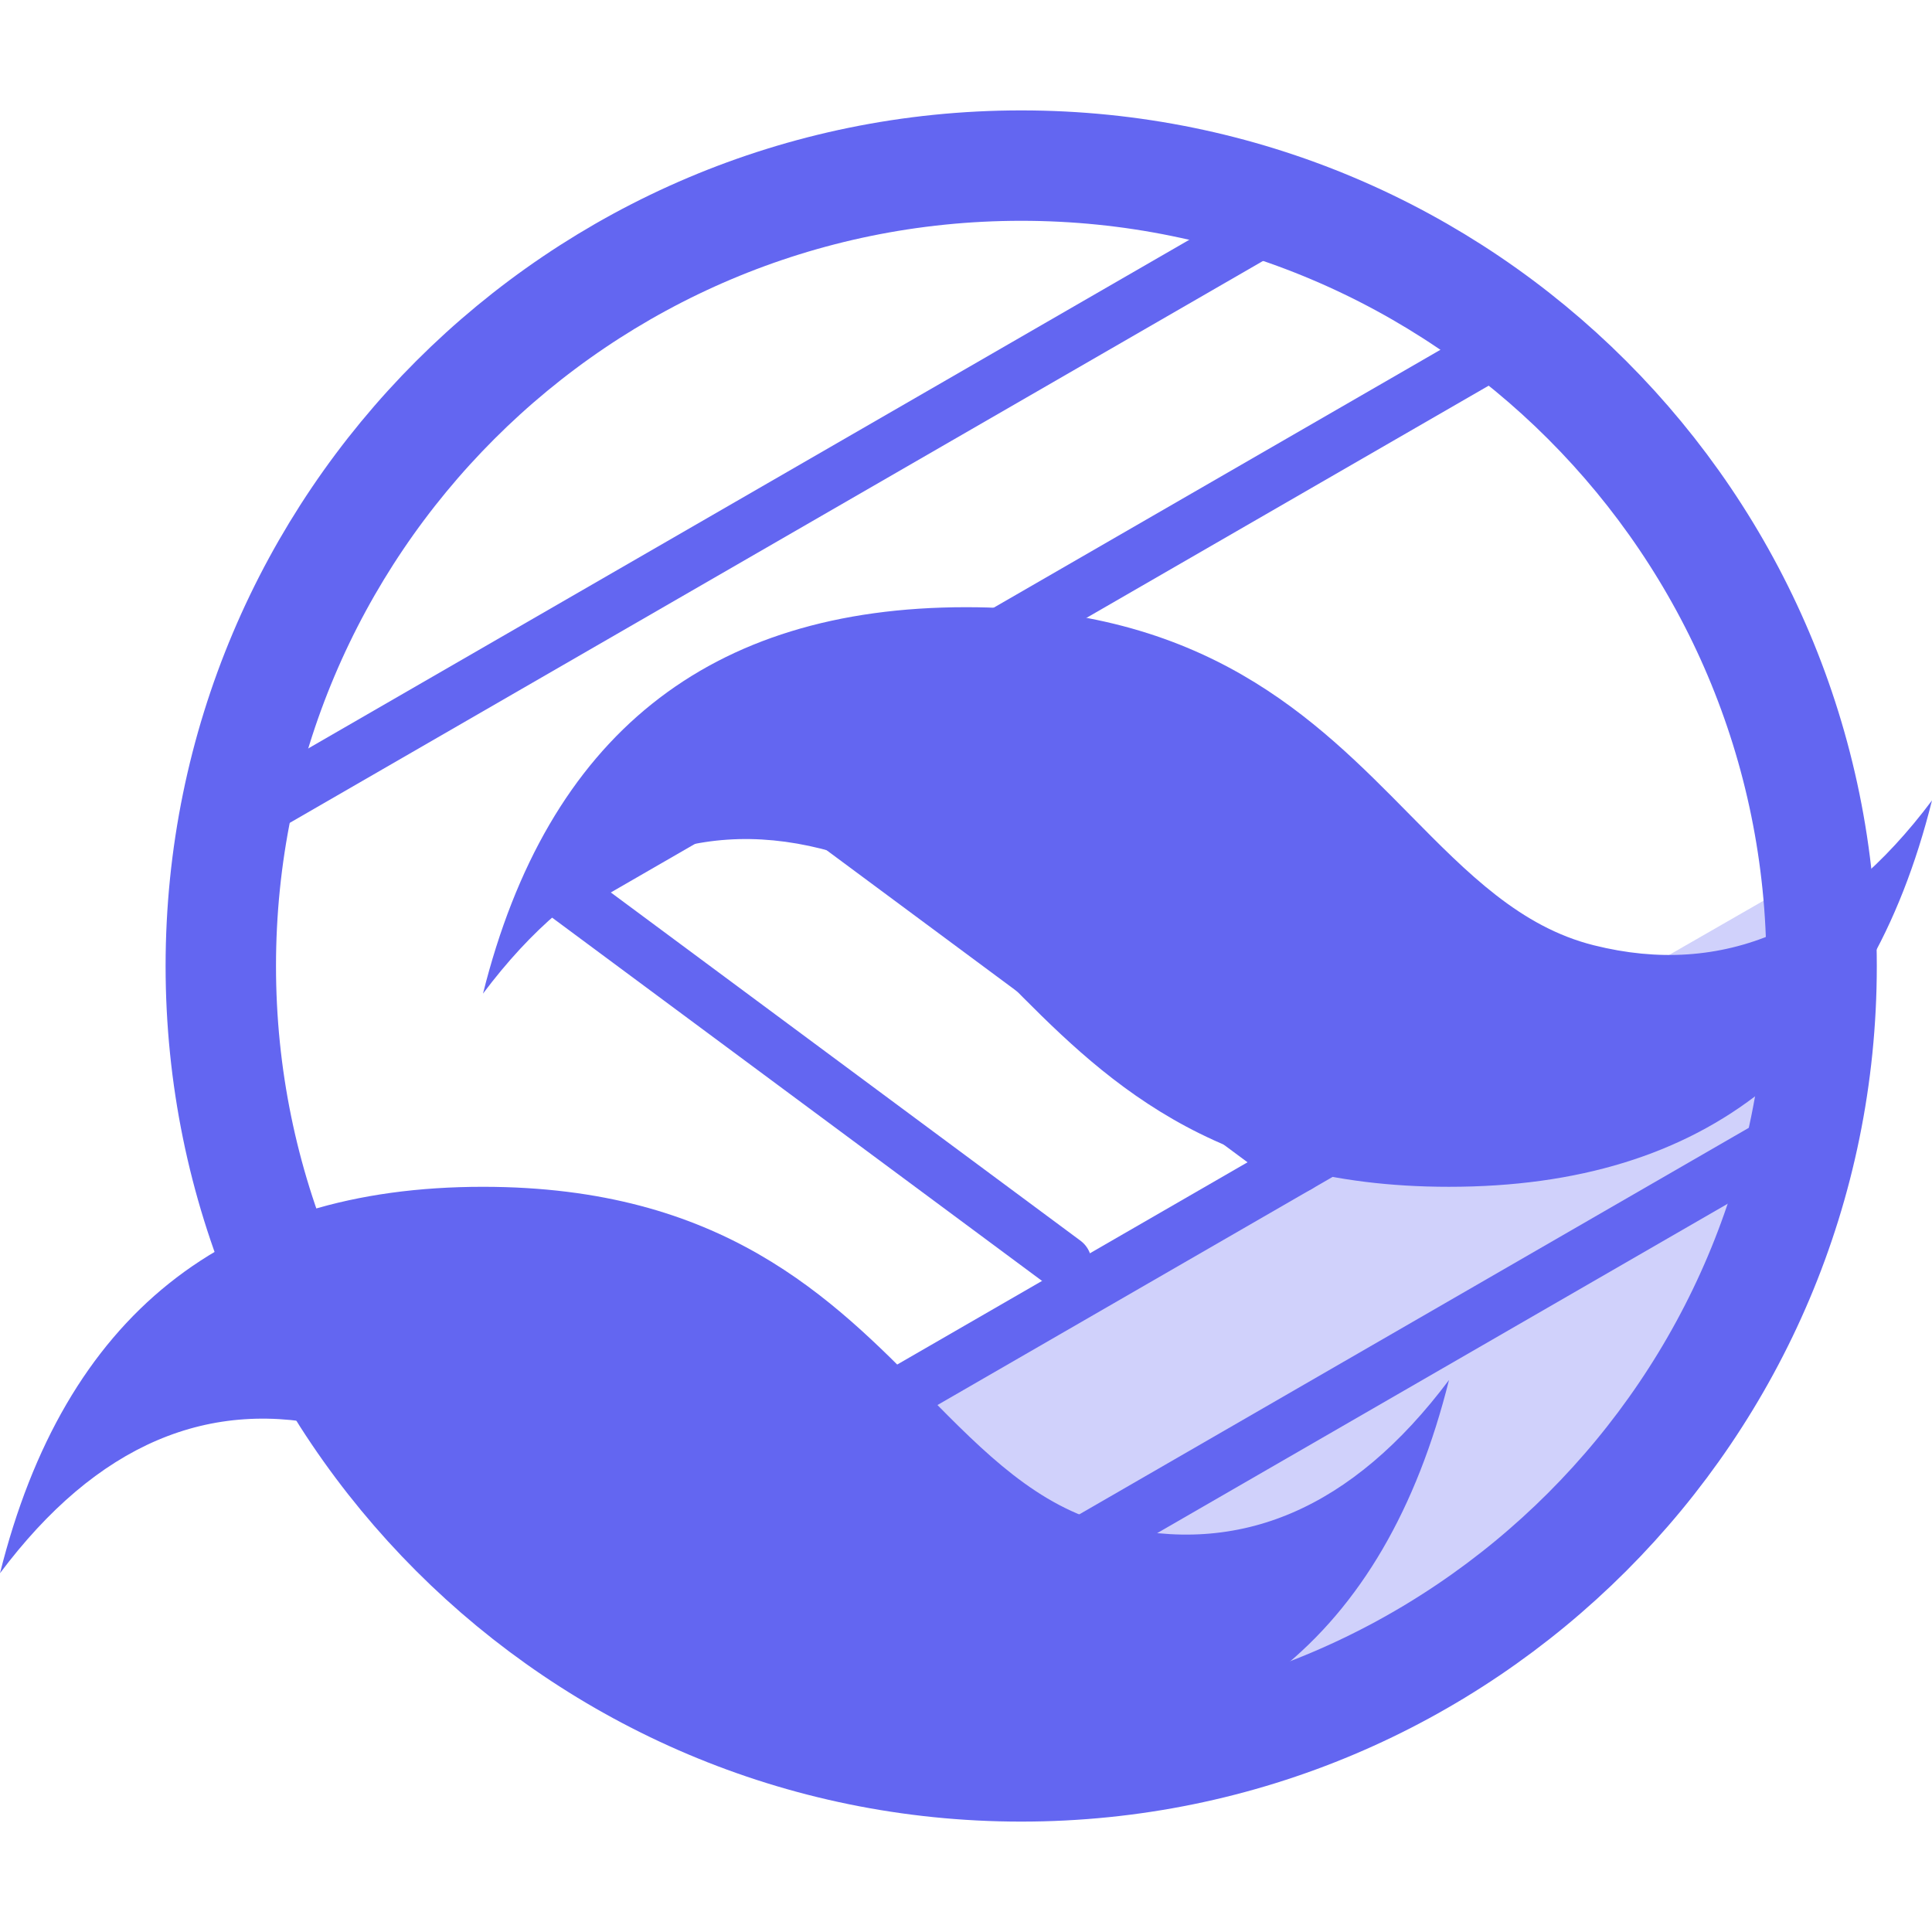<svg width="35" height="35" viewBox="0 0 35 35" fill="none" xmlns="http://www.w3.org/2000/svg">
<path d="M32.5 16C32.5 16 32.5 25 26.5 29C20.5 33 9 29.5 9 29.5L32.5 16Z" fill="#6366F1" fill-opacity="0.3"/>
<path d="M18.5 32C26.508 32 33 25.508 33 17.5C33 9.492 26.508 3 18.5 3C10.492 3 4 9.492 4 17.5C4 25.508 10.492 32 18.5 32Z" stroke="#6366F1" stroke-width="2"/>
<path d="M13.818 31.322L32.871 20.322" stroke="#6366F1"/>
<path d="M4.318 14.867L23.371 3.867" stroke="#6366F1"/>
<path d="M9.653 29.108L26.974 19.108" stroke="#6366F1" stroke-linecap="round" stroke-linejoin="round"/>
<path d="M10.216 16.081L27.536 6.082" stroke="#6366F1" stroke-linecap="round"/>
<path d="M14.233 14.23L23.51 21.108" stroke="#6366F1" stroke-linecap="round" stroke-linejoin="round"/>
<path d="M10 16L19.276 22.878" stroke="#6366F1" stroke-linecap="round" stroke-linejoin="round"/>
<path fill-rule="evenodd" clip-rule="evenodd" d="M17.5 11C12.833 11 9.917 13.334 8.75 18C10.5 15.667 12.542 14.792 14.875 15.375C16.206 15.708 17.158 16.674 18.211 17.743C19.927 19.485 21.913 21.5 26.25 21.5C30.917 21.5 33.833 19.166 35 14.5C33.25 16.834 31.209 17.709 28.875 17.125C27.544 16.792 26.592 15.826 25.539 14.758C23.823 13.015 21.837 11 17.5 11ZM8.75 21.5C4.083 21.5 1.167 23.834 0 28.5C1.75 26.167 3.792 25.292 6.124 25.875C7.456 26.208 8.408 27.174 9.461 28.243C11.177 29.985 13.162 32 17.5 32C22.167 32 25.084 29.667 26.25 25C24.5 27.334 22.458 28.209 20.125 27.626C18.794 27.292 17.842 26.326 16.789 25.258C15.073 23.516 13.087 21.5 8.75 21.5V21.5Z" fill="#6366F1"/>
</svg>
